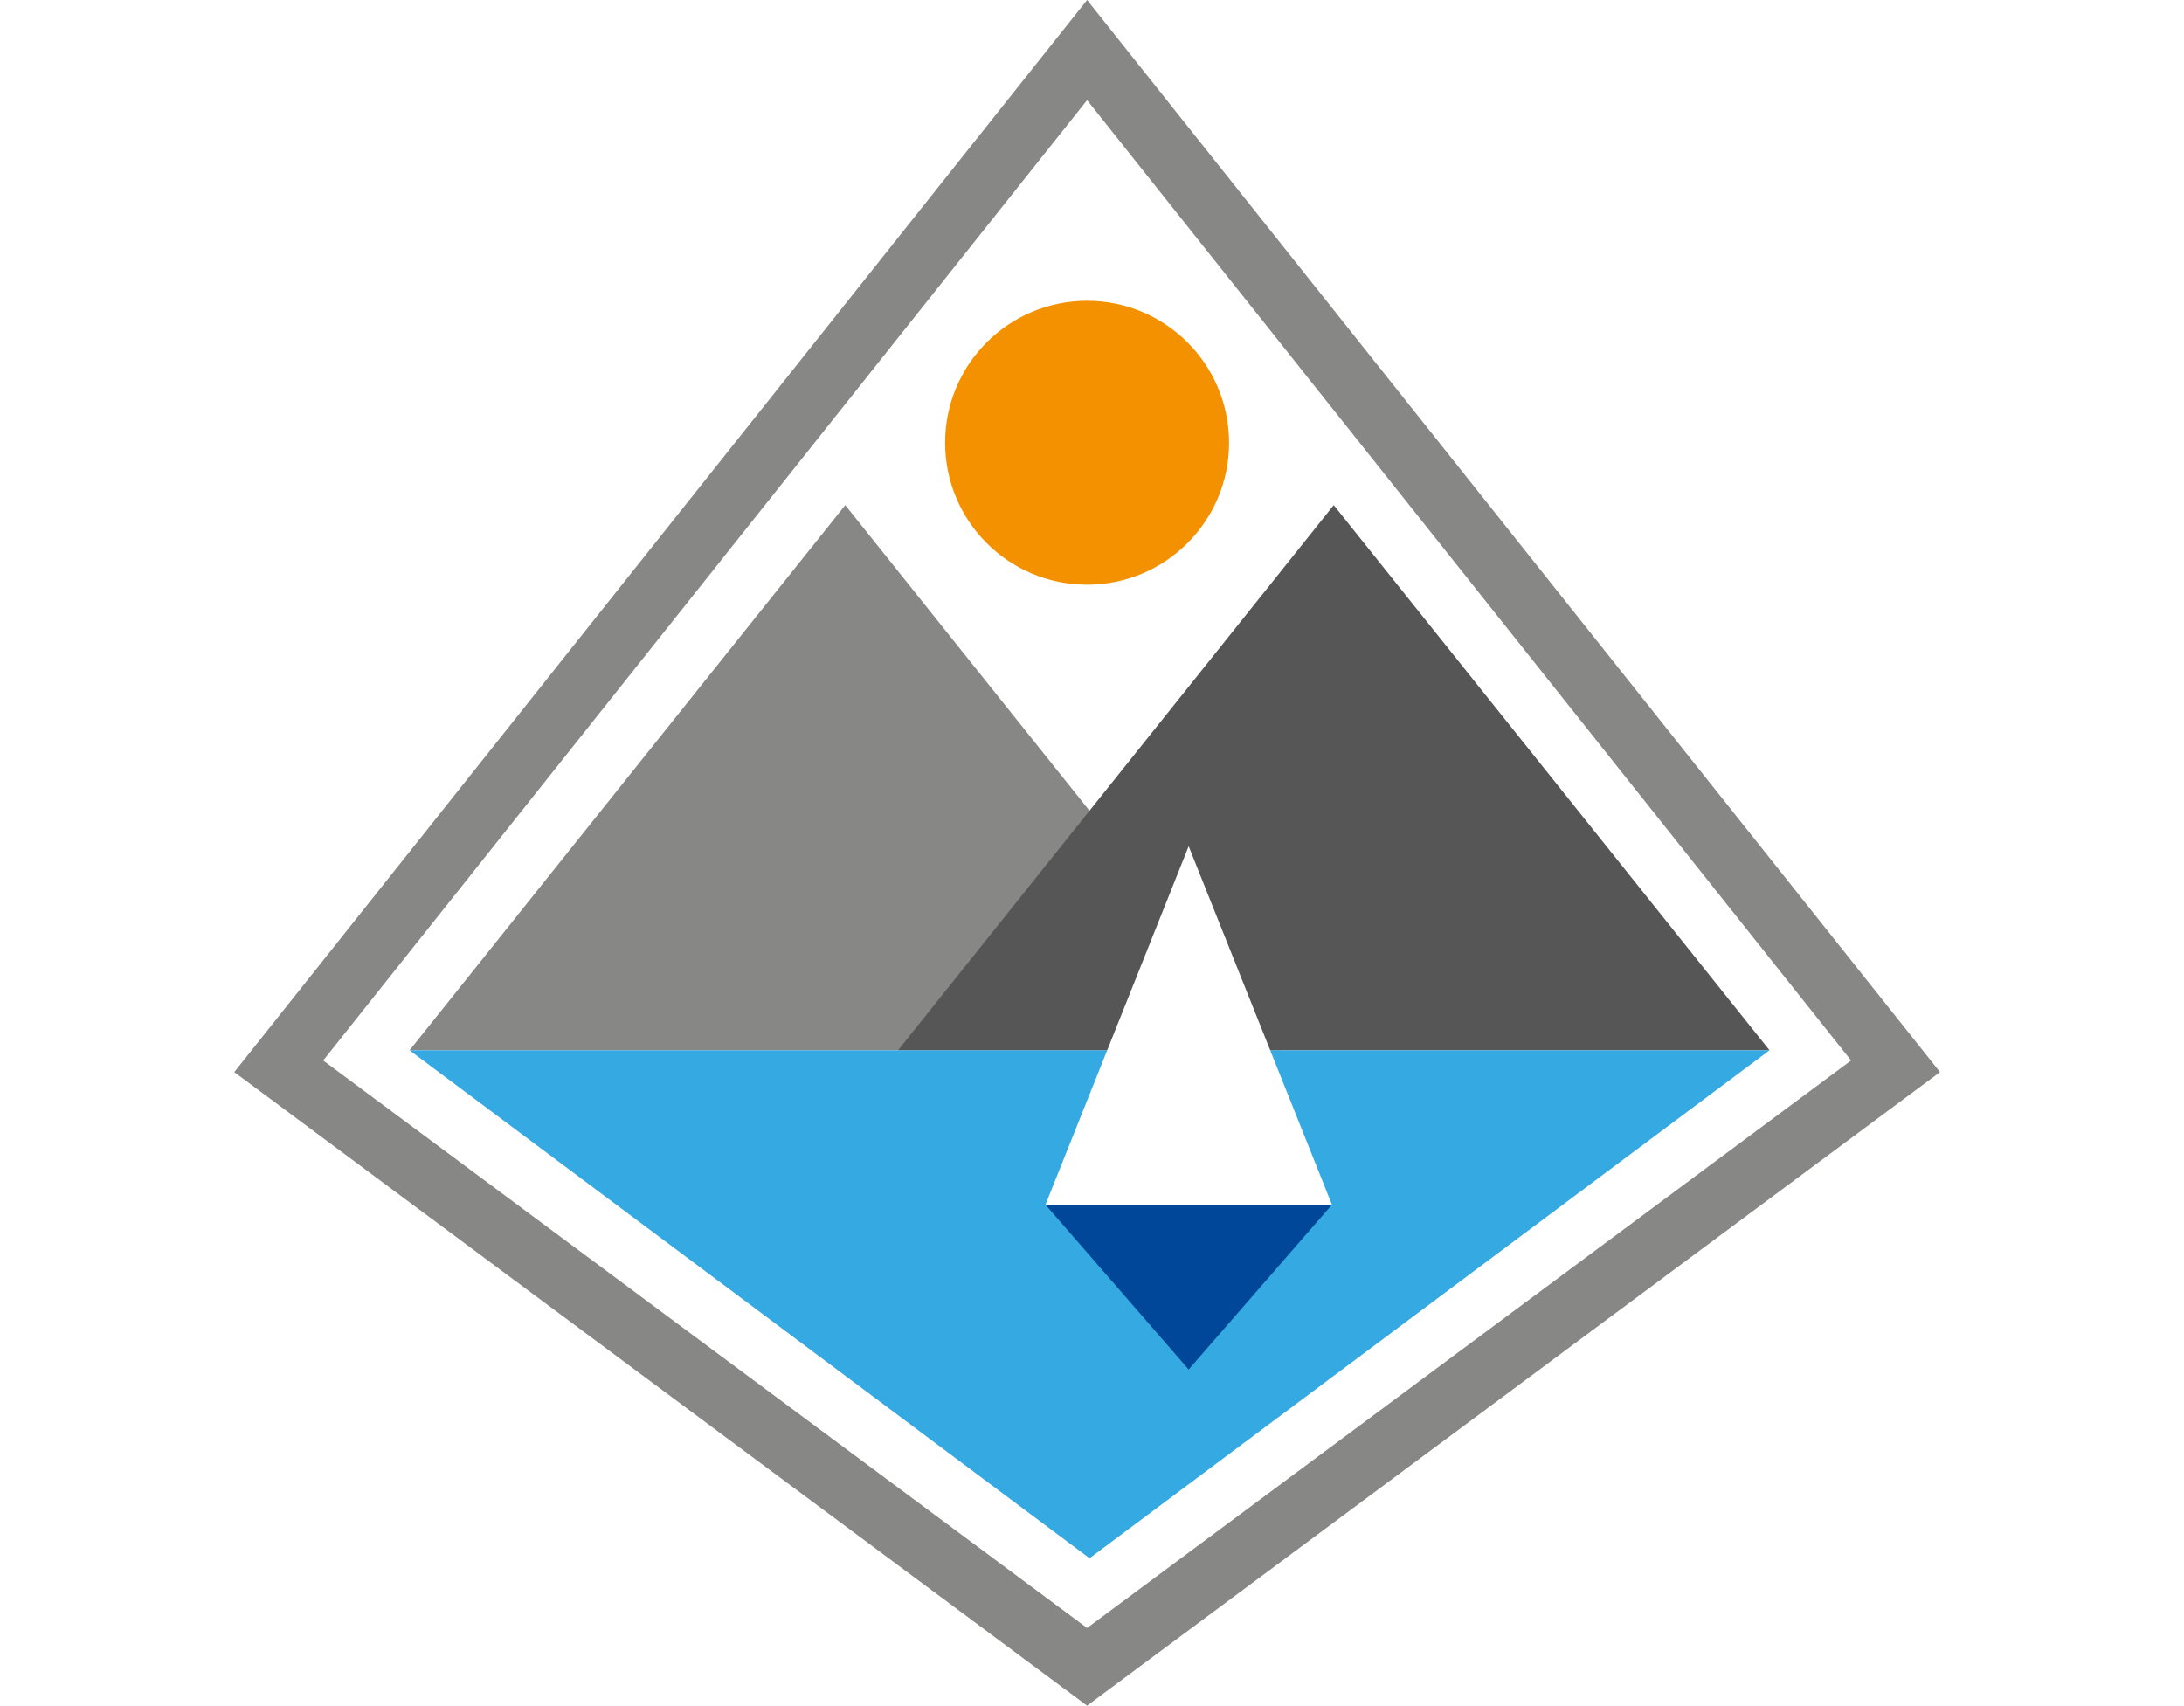 <svg id="ed6020cf-3b65-4737-95f3-a5a7354c510c" data-name="Ebene 1" xmlns="http://www.w3.org/2000/svg" viewBox="0 0 231.38 180.72"><defs><style>.\35 4074cbf-11de-44f5-a448-df789b1b6174{fill:#878786;}.\31 9b3e010-7acf-442c-ac52-bb5a2f8672c0{fill:#f39100;}.\33 96d56c9-dc76-417f-8080-b1e8d7910092{fill:#575656;}.\33 86b2c50-edc9-4edd-87ff-07811e5d50e5{fill:#35a9e1;}.\37 e8093c5-0dd1-4a21-b8f8-7e6e9ee9f9ee{fill:#fff;}.a265e114-84c3-43a1-88f1-ae65af08d5c4{fill:#004799;}</style></defs><title>csh-logo-klein</title><path class="54074cbf-11de-44f5-a448-df789b1b6174" d="M115.17,180.72,24.82,113.59,115.17,0l90.36,113.59ZM34.24,112.36l80.93,60.13,80.94-60.13L115.17,10.61Z"/><circle class="19b3e010-7acf-442c-ac52-bb5a2f8672c0" cx="115.17" cy="46.91" r="15.04"/><polygon class="54074cbf-11de-44f5-a448-df789b1b6174" points="89.55 53.52 112.63 82.4 135.72 111.28 89.55 111.28 43.39 111.28 66.47 82.4 89.55 53.52"/><polygon class="396d56c9-dc76-417f-8080-b1e8d7910092" points="141.3 53.52 164.39 82.4 187.47 111.28 141.3 111.28 95.14 111.28 118.22 82.4 141.3 53.52"/><polygon class="386b2c50-edc9-4edd-87ff-07811e5d50e5" points="115.43 165.1 187.47 111.28 115.43 111.28 43.39 111.28 115.43 165.1"/><polygon class="7e8093c5-0dd1-4a21-b8f8-7e6e9ee9f9ee" points="125.93 89.66 133.52 108.65 141.11 127.64 125.93 127.64 110.76 127.64 118.35 108.65 125.93 89.66"/><polygon class="a265e114-84c3-43a1-88f1-ae65af08d5c4" points="125.93 145.1 133.52 136.37 141.11 127.64 125.93 127.64 110.76 127.64 118.35 136.37 125.93 145.1"/></svg>